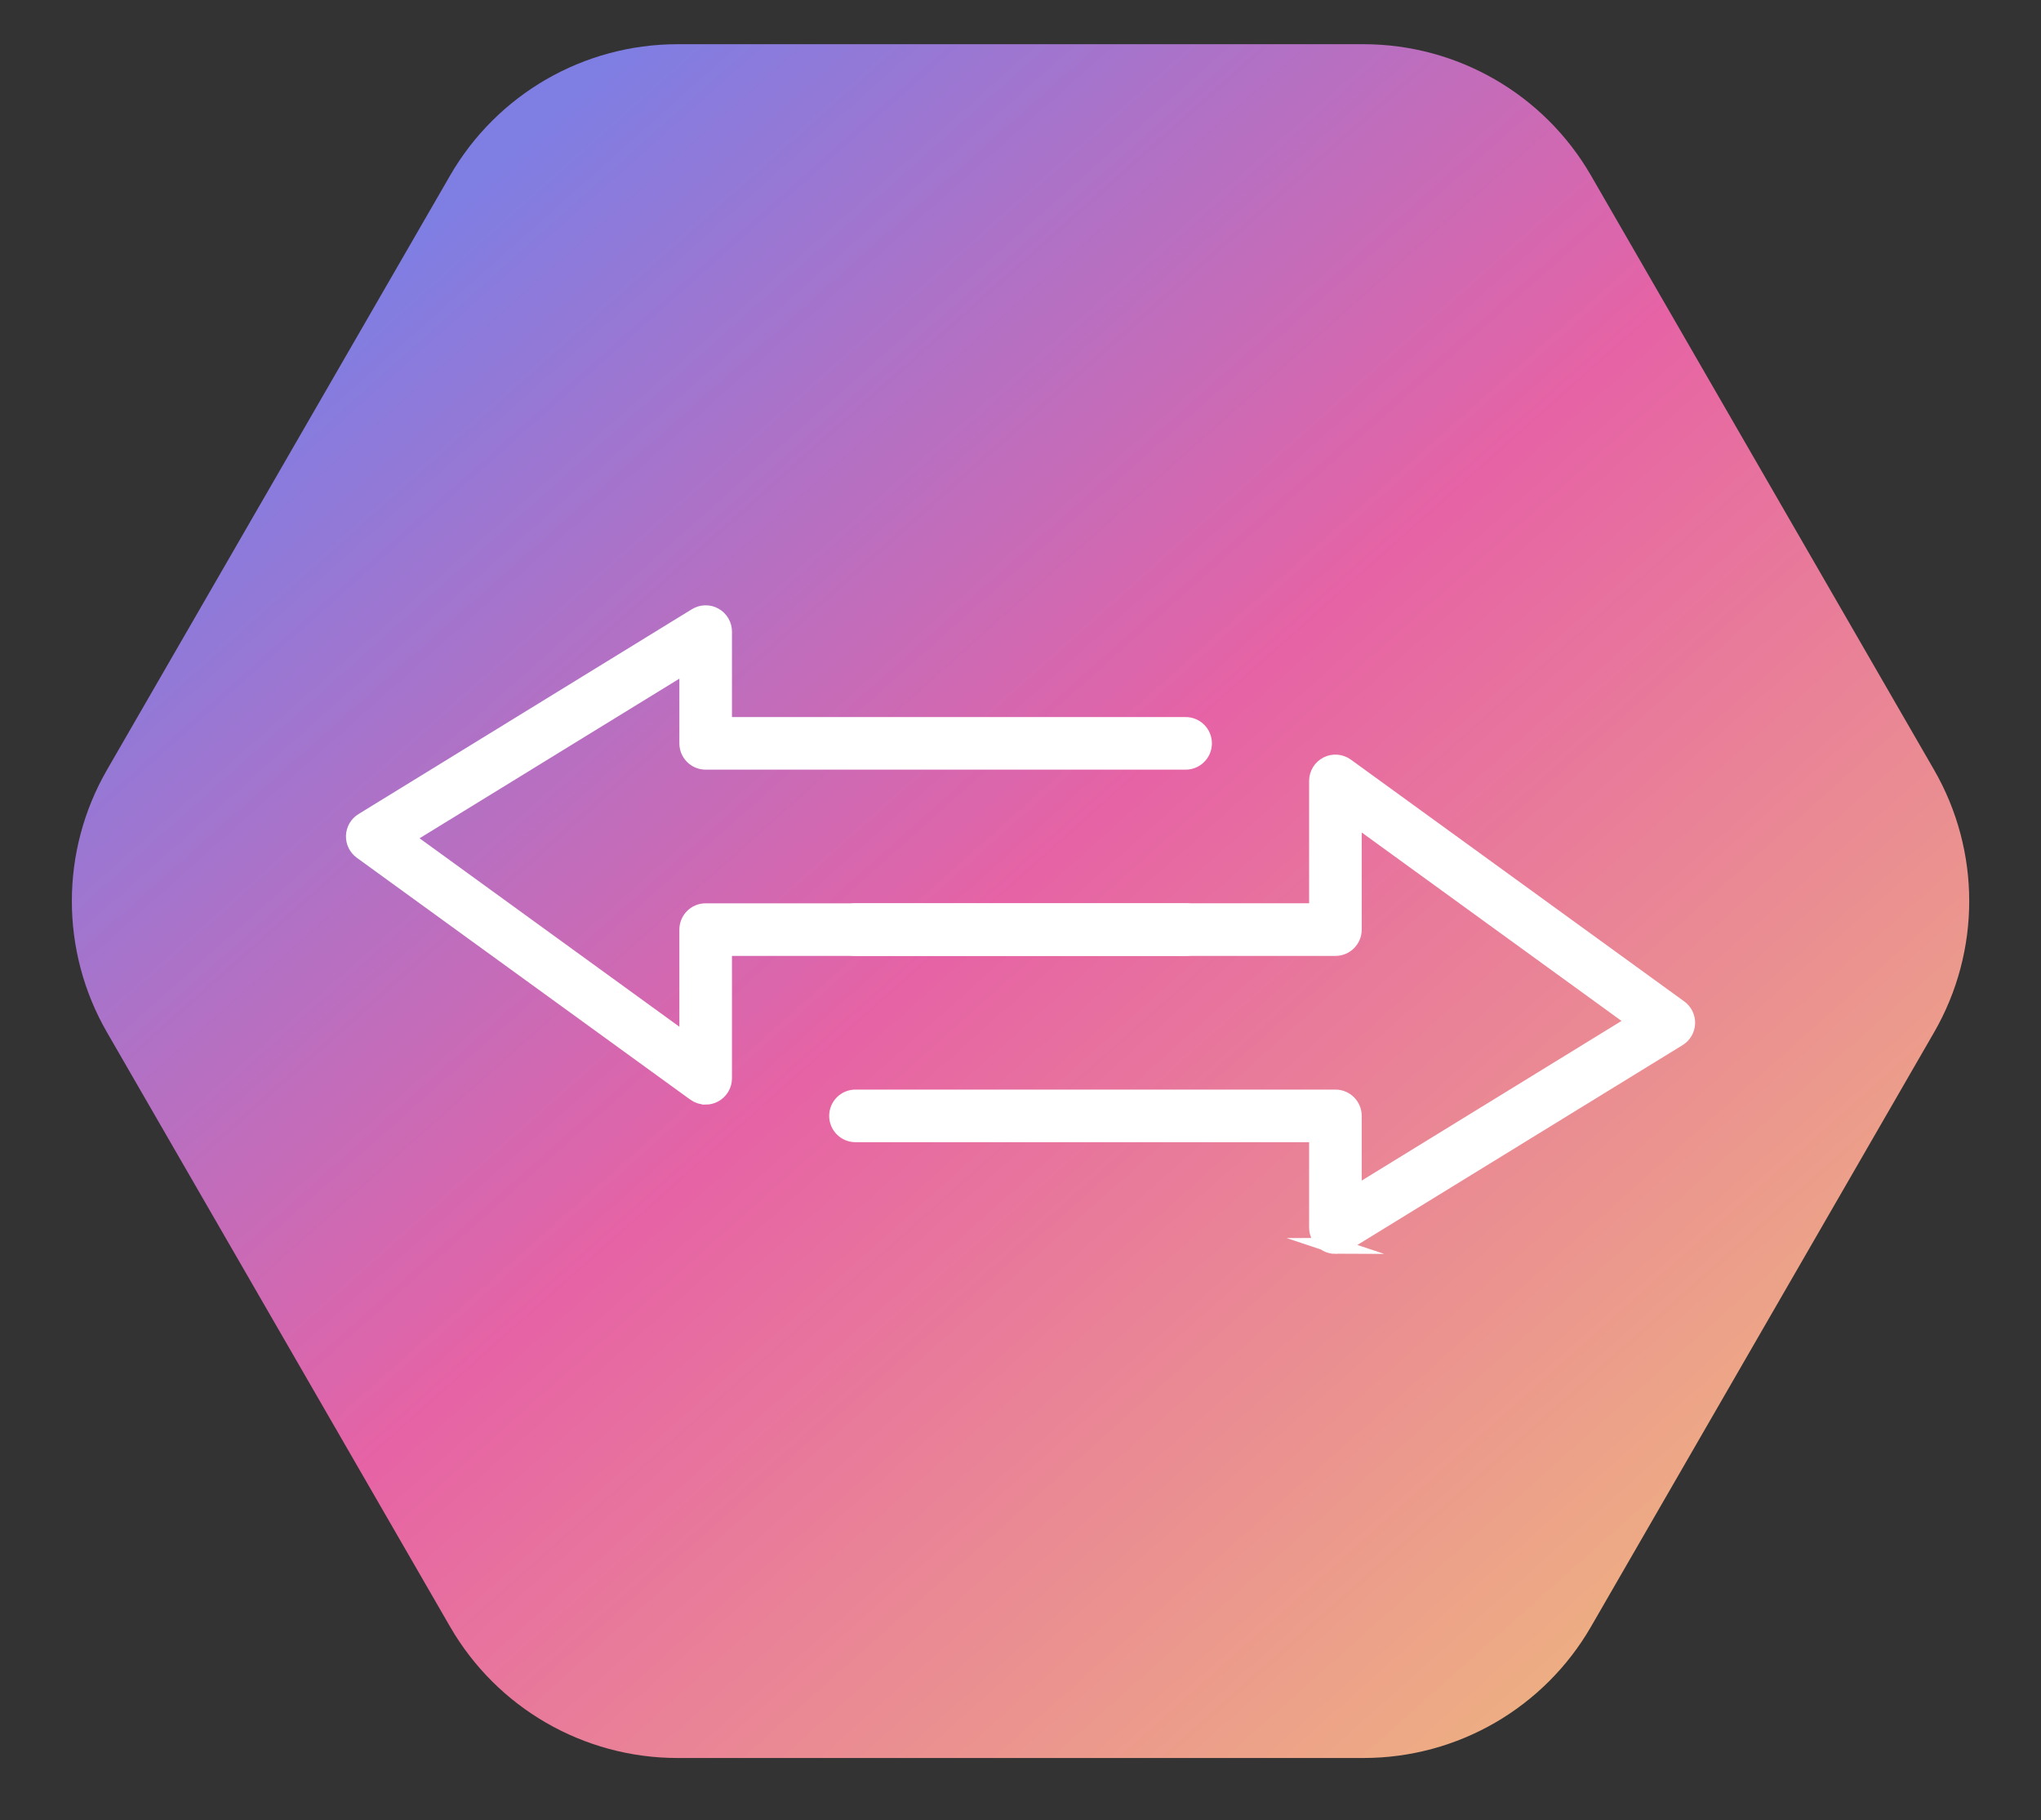<?xml version="1.0" encoding="UTF-8"?><svg id="a" xmlns="http://www.w3.org/2000/svg" width="90.821mm" height="80.981mm" xmlns:xlink="http://www.w3.org/1999/xlink" viewBox="0 0 257.445 229.552"><rect x="0" y="0" width="257.445" height="229.552" fill="#333333" stroke="none"/><defs><style>.c{fill:url(#b);}.d{fill:#fff;stroke:#fff;stroke-miterlimit:10;stroke-width:2px;}</style><linearGradient id="b" x1="53.266" y1="28.85" x2="212.598" y2="207.891" gradientUnits="userSpaceOnUse"><stop offset="0" stop-color="#7f7ee3"/><stop offset=".467" stop-color="#e663a5"/><stop offset="1" stop-color="#eeb281"/></linearGradient></defs><path class="c" d="m171.998,5.576h-86.539c-11.835,0-22.771,6.314-28.688,16.563L13.501,97.084c-5.917,10.249-5.917,22.877,0,33.126l43.269,74.945c5.917,10.249,16.853,16.563,28.688,16.563h86.539c11.835,0,22.771-6.314,28.688-16.563l43.269-74.945c5.917-10.249,5.917-22.877,0-33.126l-43.269-74.945c-5.917-10.249-16.853-16.563-28.688-16.563Z"/><path class="d" d="m89.01,138.313c-.48,0-.957-.15-1.36-.442l-42.054-30.498c-.627-.455-.985-1.191-.957-1.965.031-.774.443-1.48,1.104-1.885l42.054-25.838c.715-.44,1.612-.46,2.344-.05.733.41,1.187,1.184,1.187,2.024v11.775h58.22c1.281,0,2.318,1.037,2.318,2.317,0,1.282-1.038,2.318-2.318,2.318h-60.538c-1.28,0-2.317-1.037-2.317-2.318v-9.948l-35.568,21.852,35.568,25.795v-14.208c0-1.282,1.038-2.318,2.317-2.318h60.538c1.281,0,2.318,1.037,2.318,2.318s-1.038,2.318-2.318,2.318h-58.22v16.435c0,.872-.489,1.668-1.264,2.065-.333.17-.694.253-1.054.253Z"/><path class="d" d="m168.446,157.143c-.389,0-.78-.098-1.132-.294-.733-.41-1.187-1.184-1.187-2.024v-11.772h-58.219c-1.28,0-2.318-1.037-2.318-2.318,0-1.281,1.038-2.317,2.318-2.317h60.538c1.28,0,2.317,1.037,2.317,2.317v9.946l35.568-21.852-35.568-25.795v14.208c0,1.282-1.038,2.318-2.317,2.318h-60.538c-1.28,0-2.318-1.037-2.318-2.318s1.038-2.318,2.318-2.318h58.219v-16.435c0-.872.489-1.668,1.264-2.065.775-.398,1.708-.323,2.414.188l42.054,30.498c.627.455.985,1.19.957,1.965-.031.774-.443,1.48-1.104,1.885l-42.054,25.838c-.371.229-.792.345-1.213.345Z"/></svg>